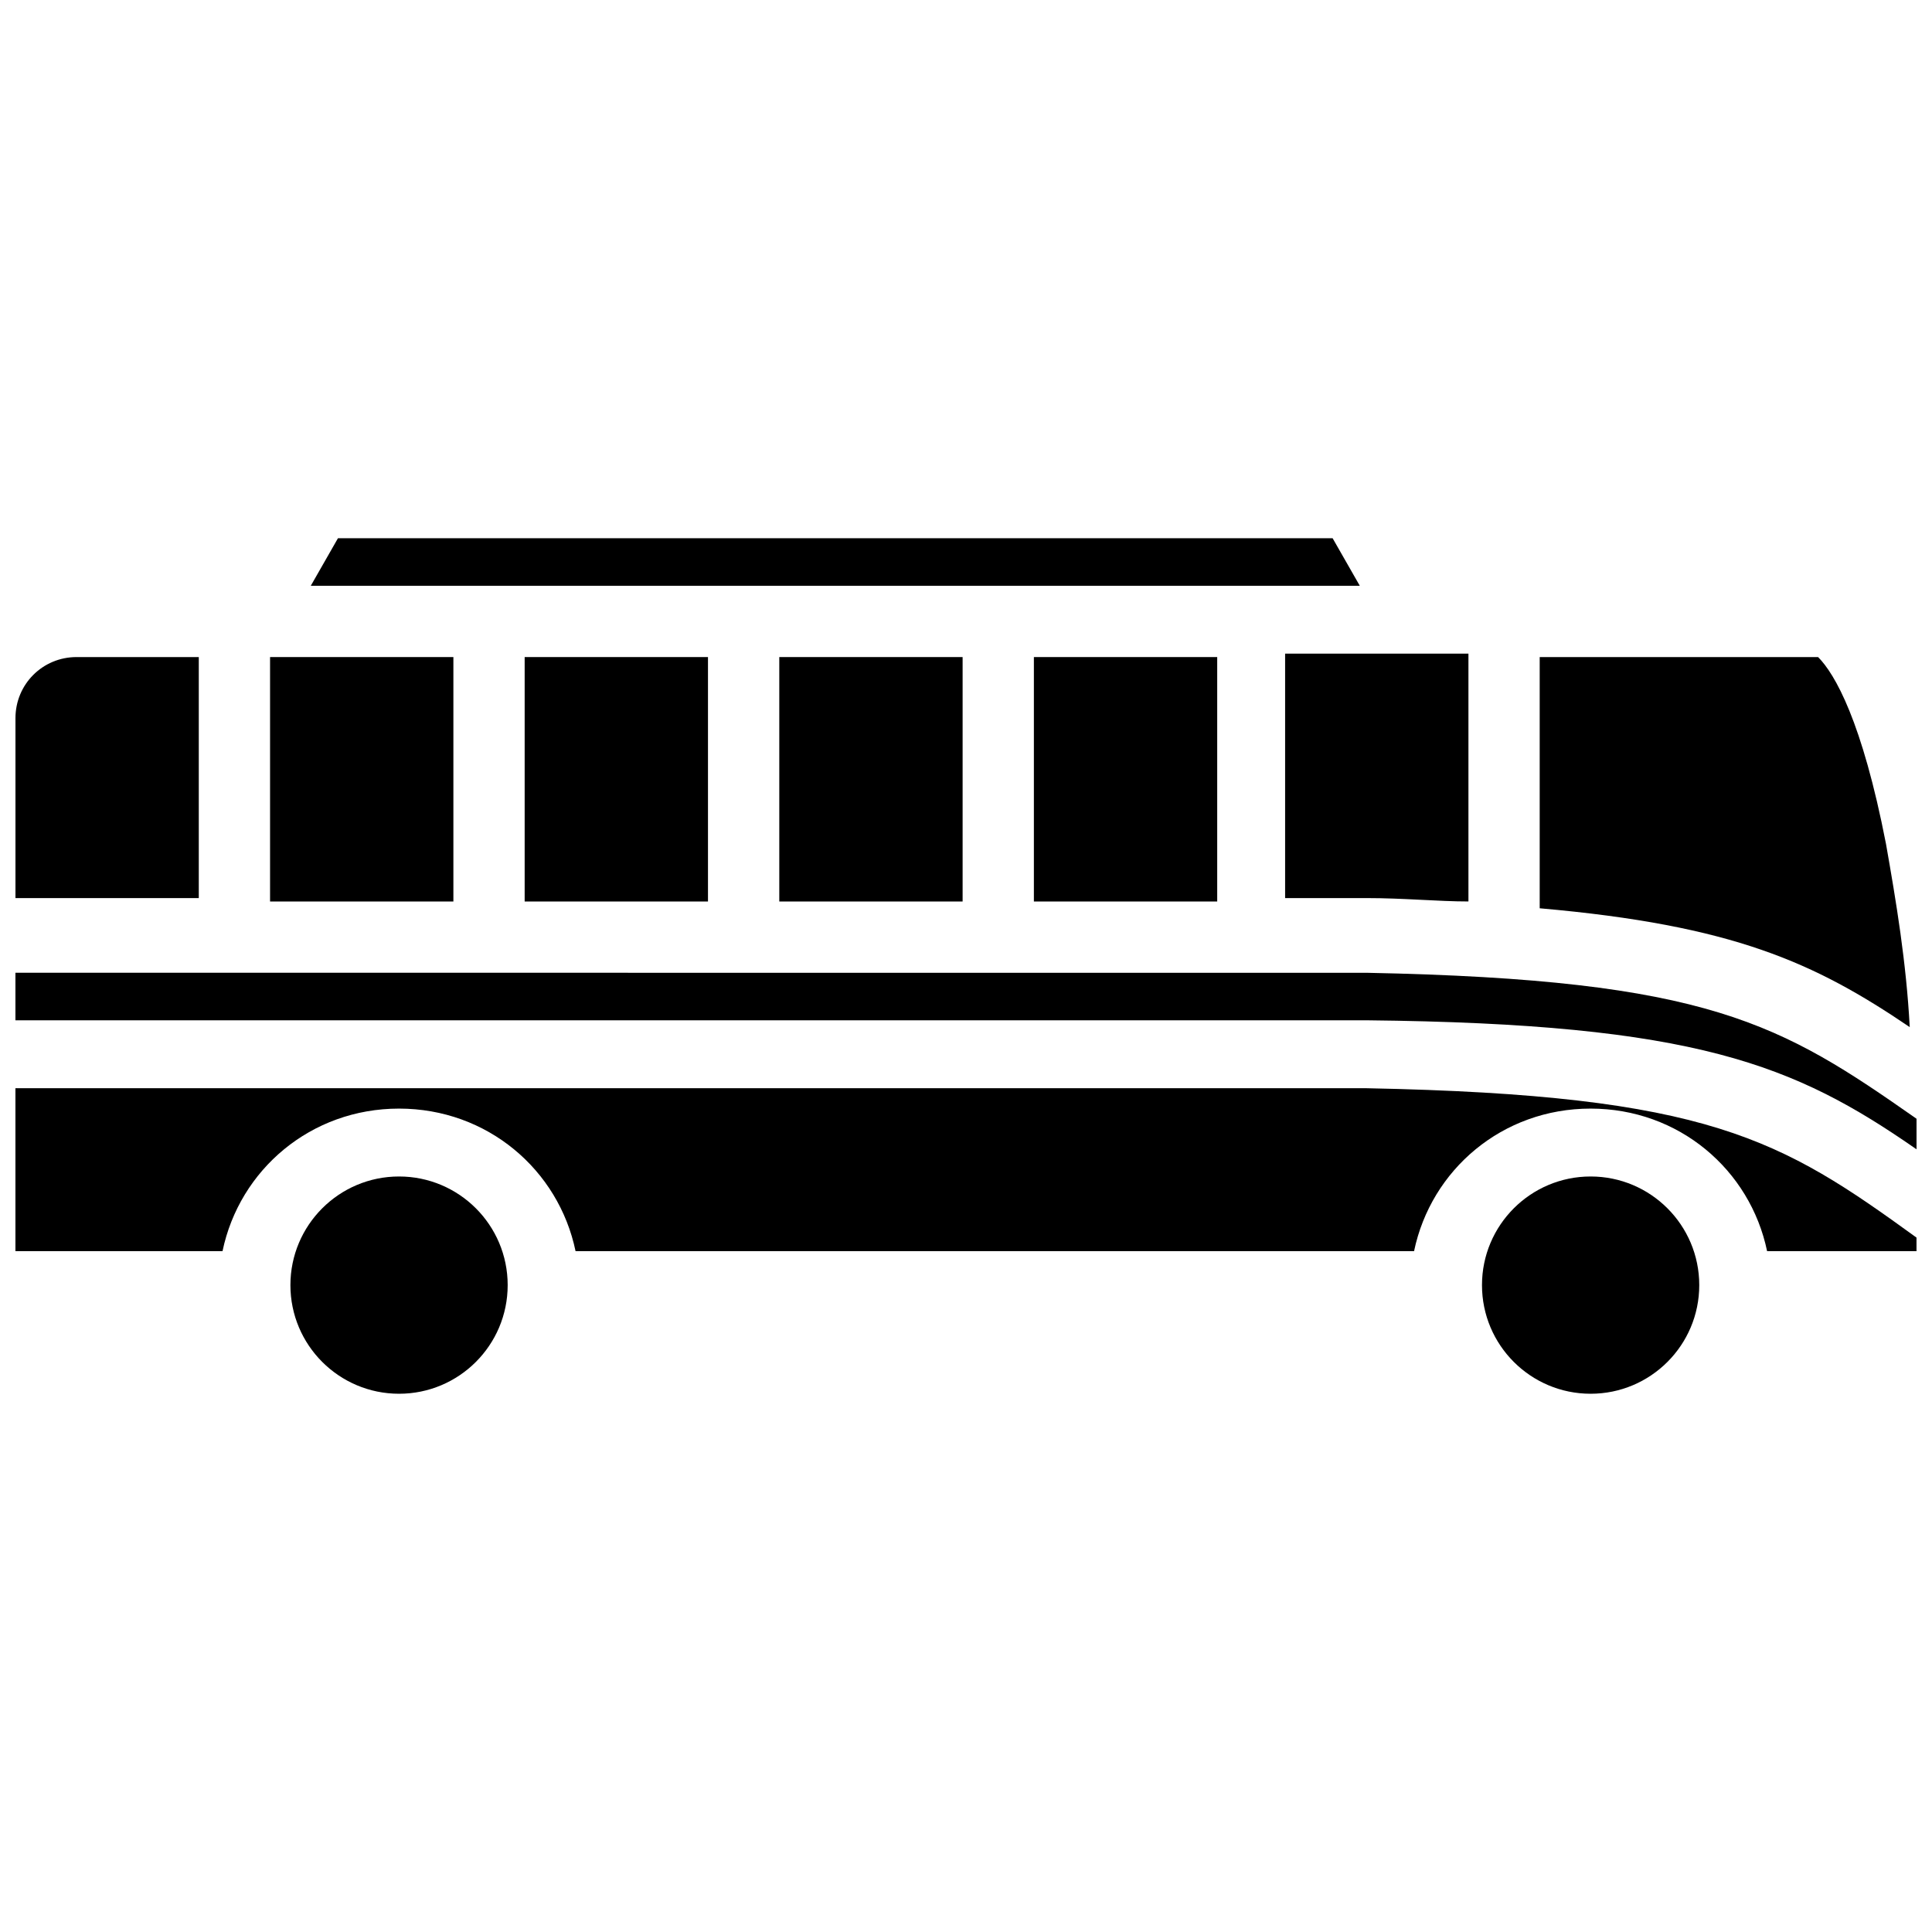 <?xml version="1.0" encoding="UTF-8"?>
<!-- Uploaded to: ICON Repo, www.svgrepo.com, Generator: ICON Repo Mixer Tools -->
<svg width="800px" height="800px" version="1.1" viewBox="144 144 512 512" xmlns="http://www.w3.org/2000/svg">
 <defs>
  <clipPath id="c">
   <path d="m148.09 401h503.81v48h-503.81z"/>
  </clipPath>
  <clipPath id="b">
   <path d="m148.09 318h48.906v65h-48.906z"/>
  </clipPath>
  <clipPath id="a">
   <path d="m148.09 432h503.81v44h-503.81z"/>
  </clipPath>
 </defs>
 <path d="m278.54 484.57c0 15.898-12.887 28.789-28.789 28.789-15.898 0-28.789-12.891-28.789-28.789 0-15.898 12.891-28.789 28.789-28.789 15.902 0 28.789 12.891 28.789 28.789"/>
 <path d="m594.32 484.57c0 15.898-12.887 28.789-28.789 28.789-15.898 0-28.789-12.891-28.789-28.789 0-15.898 12.891-28.789 28.789-28.789 15.902 0 28.789 12.891 28.789 28.789"/>
 <path d="m283.04 318.13h48.582v64.777h-48.582z"/>
 <path d="m350.52 318.13h48.582v64.777h-48.582z"/>
 <path d="m215.57 318.13h48.582v64.777h-48.582z"/>
 <g clip-path="url(#c)">
  <path d="m651.9 448.58v-8.098c-35.988-25.191-54.879-36.887-145.75-38.684l-358.06-0.004v12.594h358.07c87.266 0.902 113.36 11.699 145.74 34.191z"/>
 </g>
 <path d="m417.99 318.13h48.582v64.777h-48.582z"/>
 <path d="m484.57 382h21.594c9.895 0 18.895 0.898 26.988 0.898v-65.676h-48.582z"/>
 <path d="m497.16 286.64h-263.6l-7.199 12.598h278z"/>
 <g clip-path="url(#b)">
  <path d="m196.68 318.13h-32.387c-8.996 0-16.195 7.199-16.195 16.195v47.68h48.582z"/>
 </g>
 <path d="m643.8 367.61c-6.297-32.387-13.496-44.984-17.992-49.48h-73.773v66.574c51.281 4.5 72.871 14.395 98.062 31.488-0.898-17.094-3.598-33.285-6.297-48.582z"/>
 <g clip-path="url(#a)">
  <path d="m506.16 432.39h-358.07v43.184h54.879c4.5-21.594 23.391-37.785 46.781-37.785s42.285 16.195 46.781 37.785h222.21c4.5-21.594 23.391-37.785 46.781-37.785s42.285 16.195 46.781 37.785h39.59v-3.598c-35.984-26.09-54.879-37.785-145.74-39.586z"/>
 </g>
</svg>